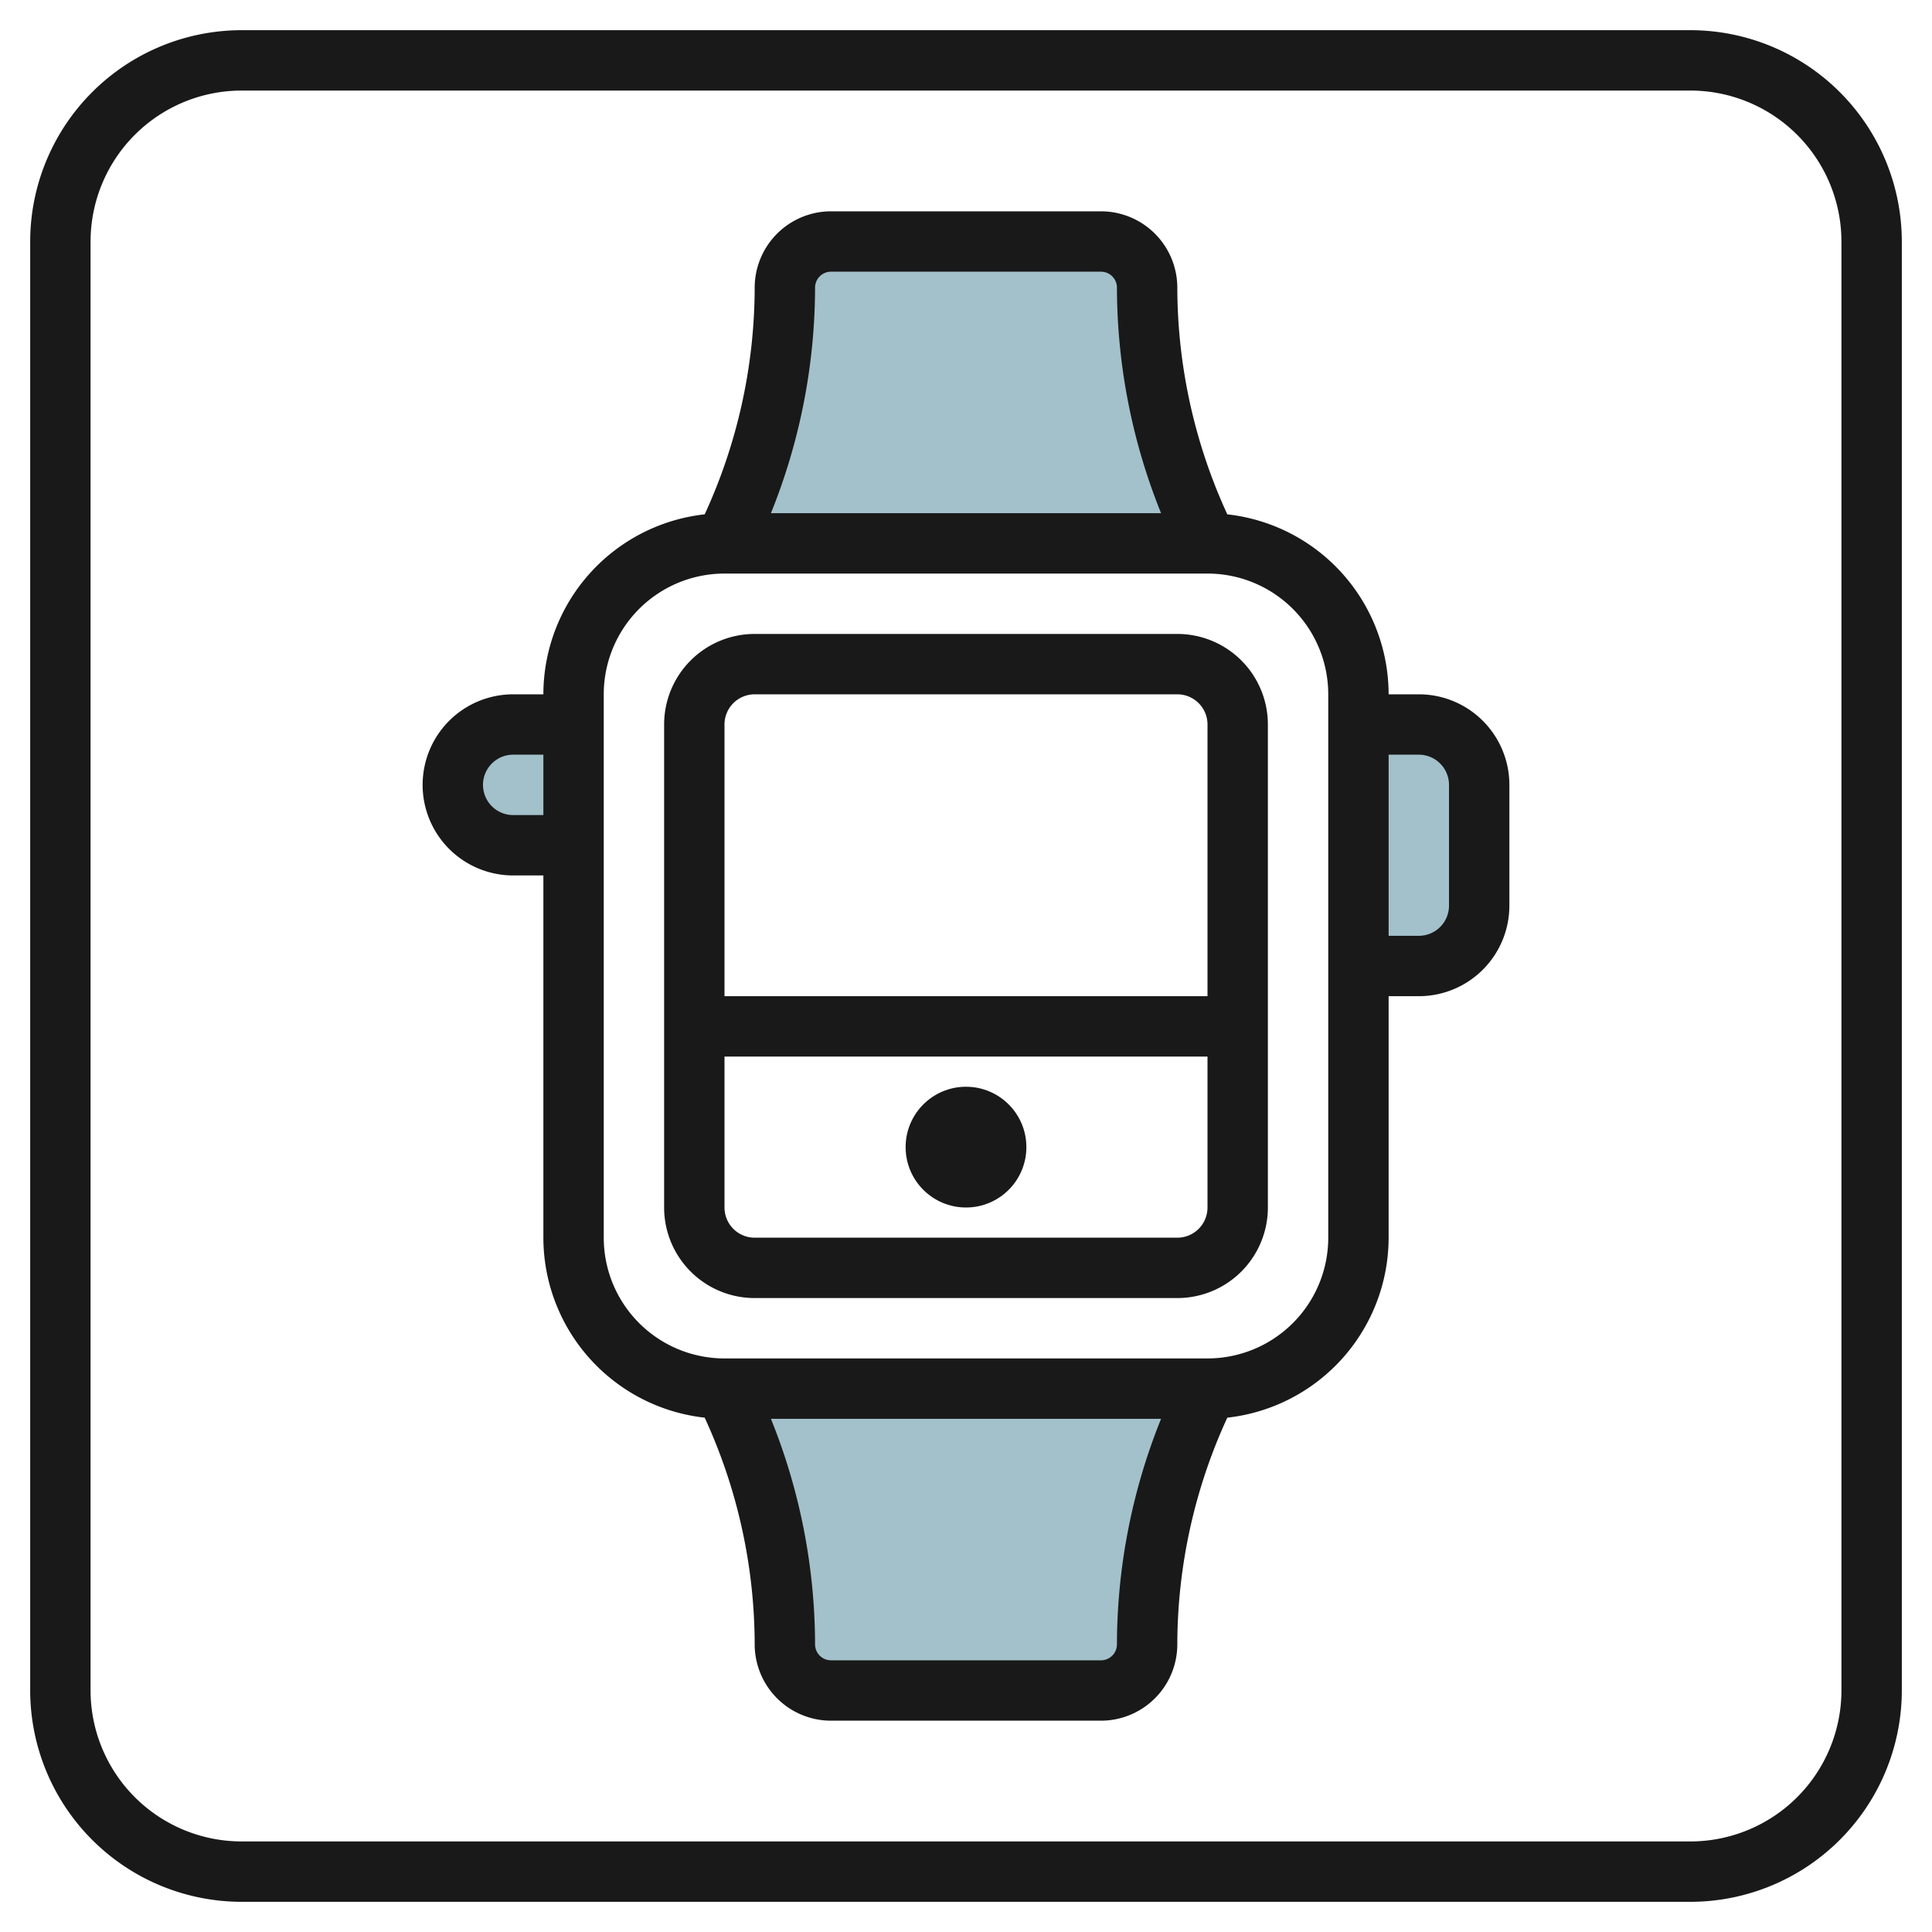<svg id="Layer_3" height="512" viewBox="0 0 64 64" width="512" xmlns="http://www.w3.org/2000/svg" data-name="Layer 3"><g fill="#a3c1ca"><path d="m40 18a18.949 18.949 0 0 1 -2-8.472 1.528 1.528 0 0 0 -1.528-1.528h-8.944a1.528 1.528 0 0 0 -1.528 1.528 18.949 18.949 0 0 1 -2 8.472"/><path d="m40 46a18.949 18.949 0 0 0 -2 8.472 1.528 1.528 0 0 1 -1.528 1.528h-8.944a1.528 1.528 0 0 1 -1.528-1.528 18.949 18.949 0 0 0 -2-8.472"/><path d="m45 24h2a2 2 0 0 1 2 2v4a2 2 0 0 1 -2 2h-2"/><path d="m19 24h-2a2 2 0 0 0 -2 2 2 2 0 0 0 2 2h2"/></g><path d="m56 1h-48a7.009 7.009 0 0 0 -7 7v48a7.009 7.009 0 0 0 7 7h48a7.009 7.009 0 0 0 7-7v-48a7.009 7.009 0 0 0 -7-7zm5 55a5.006 5.006 0 0 1 -5 5h-48a5.006 5.006 0 0 1 -5-5v-48a5.006 5.006 0 0 1 5-5h48a5.006 5.006 0 0 1 5 5z" fill="#191919"/><path d="m39 21h-14a3 3 0 0 0 -3 3v16a3 3 0 0 0 3 3h14a3 3 0 0 0 3-3v-16a3 3 0 0 0 -3-3zm-14 2h14a1 1 0 0 1 1 1v9h-16v-9a1 1 0 0 1 1-1zm14 18h-14a1 1 0 0 1 -1-1v-5h16v5a1 1 0 0 1 -1 1z" fill="#191919"/><circle cx="32" cy="38" fill="#191919" r="2"/><path d="m47 23h-1a6.006 6.006 0 0 0 -5.344-5.962 18.04 18.04 0 0 1 -1.656-7.51 2.531 2.531 0 0 0 -2.528-2.528h-8.944a2.531 2.531 0 0 0 -2.528 2.528 18.04 18.04 0 0 1 -1.656 7.51 6.006 6.006 0 0 0 -5.344 5.962h-1a3 3 0 0 0 0 6h1v12a6.006 6.006 0 0 0 5.344 5.962 18.04 18.04 0 0 1 1.656 7.51 2.531 2.531 0 0 0 2.528 2.528h8.944a2.531 2.531 0 0 0 2.528-2.528 18.04 18.04 0 0 1 1.656-7.51 6.006 6.006 0 0 0 5.344-5.962v-8h1a3 3 0 0 0 3-3v-4a3 3 0 0 0 -3-3zm-30 4a1 1 0 0 1 0-2h1v2zm10-17.472a.529.529 0 0 1 .528-.528h8.944a.529.529 0 0 1 .528.528 20.05 20.05 0 0 0 1.462 7.472h-12.924a20.05 20.05 0 0 0 1.462-7.472zm10 44.944a.529.529 0 0 1 -.528.528h-8.944a.529.529 0 0 1 -.528-.528 20.05 20.05 0 0 0 -1.462-7.472h12.924a20.05 20.05 0 0 0 -1.462 7.472zm7-13.472a4 4 0 0 1 -4 4h-16a4 4 0 0 1 -4-4v-18a4 4 0 0 1 4-4h16a4 4 0 0 1 4 4zm4-11a1 1 0 0 1 -1 1h-1v-6h1a1 1 0 0 1 1 1z" fill="#191919"/></svg>